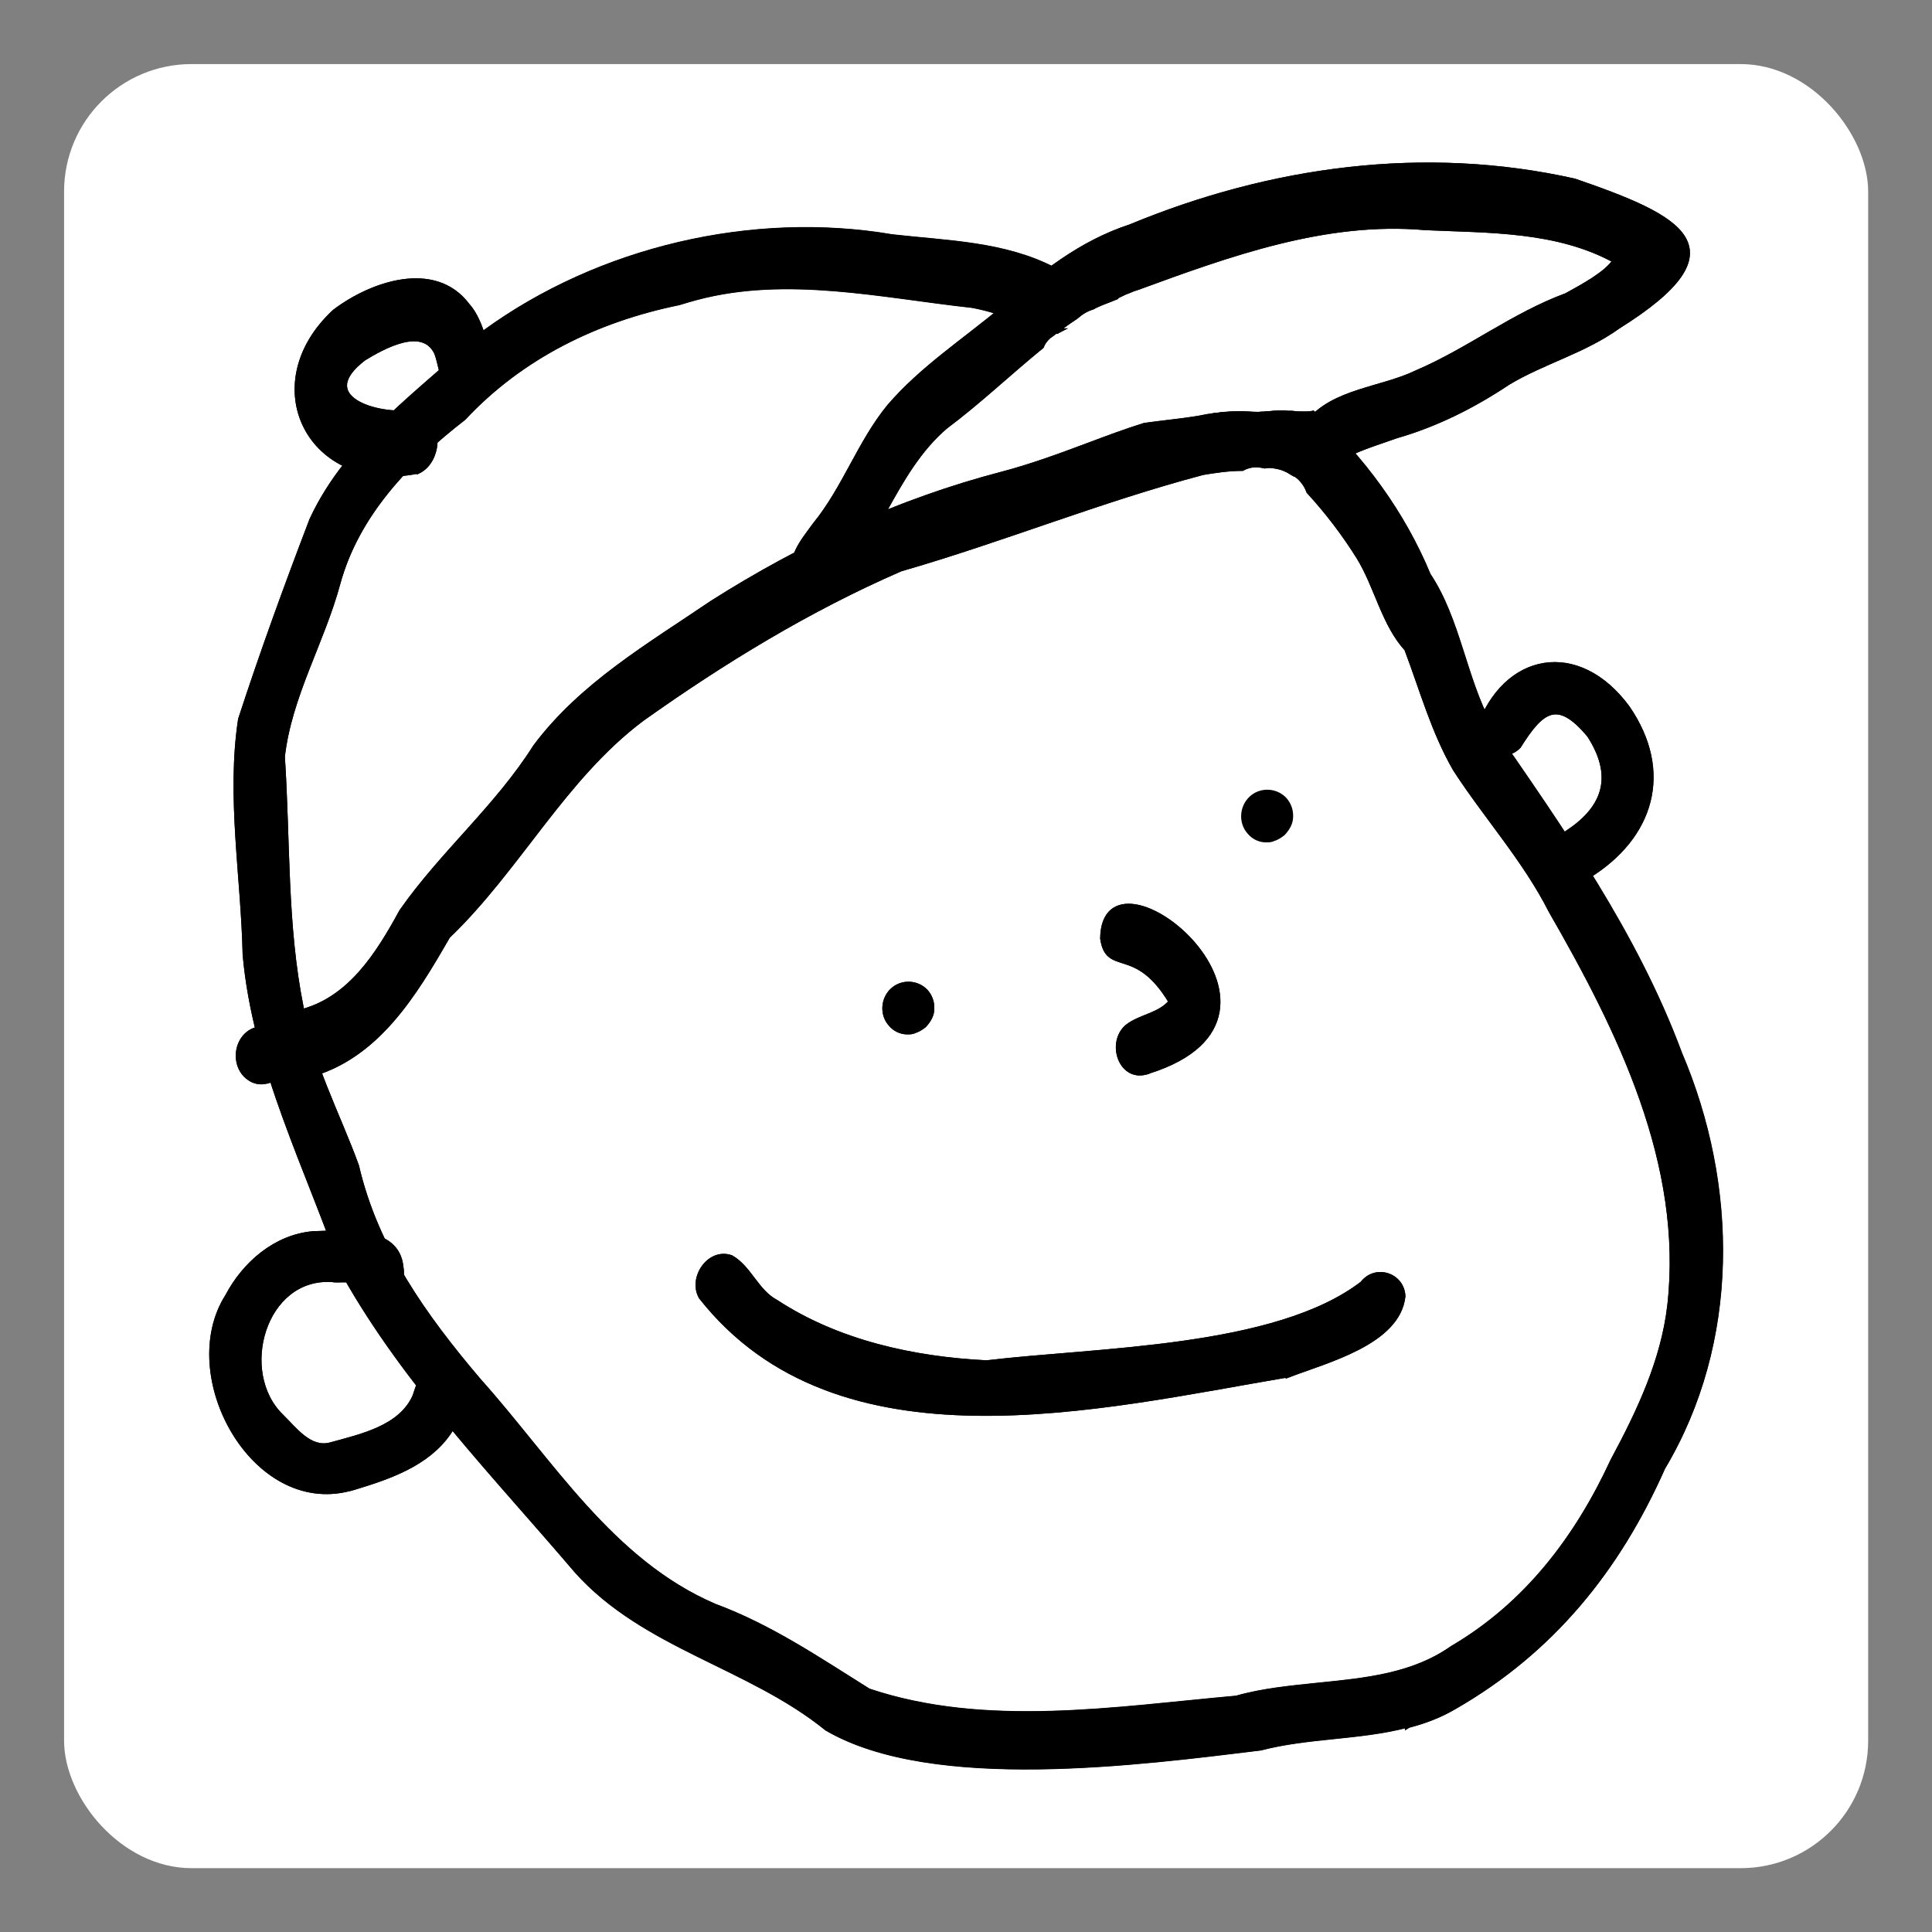<?xml version="1.0" encoding="UTF-8"?>
<svg id="Layer_2" data-name="Layer 2" xmlns="http://www.w3.org/2000/svg" version="1.1" viewBox="0 0 805 805">
  <rect x="0" y="0" width="805" height="805" fill="#808080" stroke="none"/>
  <defs>
    <style>
      .cls-1 {
        fill: #000;
        stroke: #000;
        stroke-miterlimit: 10;
        stroke-width: 2px;
      }

      .cls-2 {
        fill: #fff;
        stroke-width: 0px;
      }
    </style>
  </defs>
  <rect class="cls-2" x="26.7" y="26.7" width="751.7" height="751.7" rx="53.1" ry="53.1"/>
  <g>
    <path class="cls-1" d="M586.4,718.9c-19.8,5.2-41.3,4.3-61.2,9.5-50.1,6.1-136.6,17.6-180.7-8.2-32.3-26.2-76.1-34.1-104.3-65.7-33.7-39.6-71-77.8-96.6-123.3-15.1-44-37.3-86.4-41.5-133.4-.7-32.5-6.8-65.8-1.9-98,9.1-27.9,19.2-55.7,29.7-83.1,15.3-33.1,46.2-53.7,72-78.1,47.7-34.8,111.6-49.8,169.8-39.9,22.9,2.6,46.8,2.9,67.6,13.8,8.1,4,16,8.3,24.2,12-2,.8-4,1.5-6,2.4-.8.3-1.5.7-2.2,1.1-2,.6-3.8,1.5-5.5,2.8-.5.4-1.1.9-1.6,1.3-2.1,1.4-4.2,2.8-6.1,4.3-1.4,1.1-2.8,2-4.2,3.1-10.5-5.3-21.2-10.1-32.9-12.2-38.1-4.2-77-13.2-114.6-3.3-2.6.7-5,1.4-7.6,2.2-34.2,7-65.6,22.3-89.6,48-23.1,17.9-44.5,40-52.4,69-6.6,24.4-20.2,46.8-23.1,72.1,2.3,34.8.9,70.1,7.8,104.4,3.7,23.3,15.1,44.2,23.1,66.2,8,34.5,28.3,62.8,50.8,89.3,30.2,33.7,55.2,75.6,98.4,94.1,23.2,8.6,43.3,22.3,64.1,35.3,48.8,16.4,103,7.5,153.3,3,10.8-3.1,22.5-4.2,34-5.4,19.8-2,39.6-3.9,55.9-15.4,30.9-18.1,52-45.9,66.9-78.1,10.9-20.3,21-41.5,23.7-64.6,6.7-59.2-20.8-114.7-49.5-164.6-10.8-21.3-26.9-39-39.8-58.9-9.1-15.7-13.9-33.3-20.3-50.2-9.5-10.3-12.5-26.2-20-38.3-6-9.6-13-18.8-20.8-27.3-1.2-3.4-3.5-5.9-6.4-7.9h0c.2.2.4.3.6.4-.2-.2-.4-.3-.6-.4h0s0,0-.2,0c0,0,0,0-.2,0h0c-.2-.2-.3-.3-.5-.3,0,0,.3.2.3.3-.9-.6-1.7-1-2.6-1.4-8.8-8.3-18.3-15.9-28.4-22.5,1.4-.2,2.7-.3,4.1-.4,3.3-.2,6.7-.2,10.1,0,1.3,0,2.6.2,3.8,0,2,0,3.8-.3,5.8-.4,1.7,0,3.5-.2,5.2,0,.6,0,1.3,0,1.9,0,1.6.3,3.4.3,5.1.3s2.5,0,3.7-.3c20.6,18.8,37.4,41.7,48.1,67.5,12.4,18.6,14.8,42.8,25.6,62.8,29.9,43.3,60.6,86.7,79.1,136.5,23.5,55.1,24.2,120.3-7,172.6-18.8,42.4-46.3,76.4-86.9,99.7-6.1,3.6-12.6,6-19.2,7.7h0l-.3.2Z"/>
    <path class="cls-1" d="M538.9,197h0Z"/>
    <path class="cls-1" d="M538.6,196.9s-.2,0-.2-.2c0,0,.2,0,.2.2h0Z"/>
    <path class="cls-1" d="M440.2,138.1c.3,0,.4-.3.6-.3h-.3c-.2.2-.3.3-.4.3h0Z"/>
    <path class="cls-1" d="M380.6,429.7c-.9.3-1.7.3-2.6.3-2.6,0-5.1-1.2-6.8-3.2-3.7-4-3.3-10.4.6-14.1s10.2-3.5,13.9.4c1.8,2,2.7,4.5,2.6,7.2,0,2.7-1.4,4.9-3.2,6.9-1.4,1.1-2.8,2-4.4,2.4h0Z"/>
    <path class="cls-1" d="M477.3,446.8c-10.4,2.7-15.3-12.4-7.6-19,5.5-4.3,13.5-4.7,18.2-10.4-14.6-24.4-26.3-11.2-28.5-26.4.6-43.9,93.6,31.7,19.4,55.3-.5.3-1,.4-1.5.5h0Z"/>
    <path class="cls-1" d="M536.7,572.9c-78.7,13.3-187.4,40.2-244.6-32.5-4.5-7.9,3.5-19.7,12.6-16.4,7.6,4.4,10.5,14.2,18.6,18.5,25.8,16.9,57.3,23.8,87.8,25.3,45.7-5.5,120.4-5.2,156.6-33,5.4-7.1,16.5-3.6,16.9,5.3-2.1,19.3-32.1,26.8-47.9,32.9h0Z"/>
    <path class="cls-1" d="M128,447.8c-.9.3-2,.5-3,.7-17,3.9-16.4-26.3-.5-26.7,21.1-4.9,33.1-24.2,42.8-42,16.9-24.2,39.9-43.5,55.8-68.7,19.3-25.8,47.4-42.1,73.6-59.9,37.5-23.8,77.9-42.5,120.9-53.7,11.8-3.1,23.6-7.4,35.3-11.8,8-3,16-6,24-8.5,2-.3,4.2-.5,6.2-.8,6.3-.8,12.5-1.4,18.7-2.6-.6,0-1.2.3-1.7.3,3.7-.8,7.4-1.2,11.2-1.5,3.3-.2,6.7-.2,10.1,0,1.3,0,2.6.2,3.8,0,2,0,3.8-.3,5.8-.4,1.7,0,3.3-.2,5,0,8.3,4.9,10.1,18.7,2.6,24.9-.2,0-.3-.3-.5-.3.2,0,.3.3.5.3-2.8-1.9-5.7-2.8-9.2-3.1-.9,0-1.6,0-2.4.2-.5,0-1-.3-1.5-.3-2.8-.5-5.5,0-7.9,1.3-5.5,0-11,.8-16.4,1.7-42.5,11.2-83.6,28-126,40.2-38.2,16.6-73.9,38.4-107.8,62.5-32.7,24.6-51.4,62.3-80.8,90.5-14,24.3-29.7,50.5-58.4,58h-.2Z"/>
    <path class="cls-1" d="M111.1,450.5c-2.5.7-5.1.2-7.2-1.3-4.9-3.3-5.9-10.3-3.2-15.2,2.6-4.9,8.7-7.1,13.5-3.8,2.3,1.5,3.8,4.1,4.4,6.8.6,3,0,5.7-1.2,8.4-1.4,2.4-3.3,4.3-6,5.1,0,0-.2,0-.2,0Z"/>
    <path class="cls-1" d="M342.2,248.7c-4.4,1.2-8.9-2.1-10.5-6.5-3.9-9.1,2.9-16.7,7.9-23.6,12.4-15.2,18.6-34.2,31-49.3,13.6-15.8,31.3-27.3,47.2-40.6,15.8-14.2,32.6-27.5,53.1-34.2,58.6-24.3,122.7-33.1,185.1-19.1,44.5,15.3,70.4,28,18.1,60.7-14,10.1-31,14.5-45.7,23.3-14.4,9.6-29.8,17.4-46.5,22.2-8.6,3.1-17.6,5.6-25.4,10.5-9.2,3.3-15.4-8.5-11.4-16,10.3-13.2,30.7-13.8,45.3-20.9,21.5-9.2,40.1-23.9,62.3-32.1,6.7-3.7,16.8-9.1,20.2-14.5-24.1-13.2-52.3-12.5-79-13.7-41.4-3.7-81.6,10.9-120.1,25-1,.3-2,.6-3,1.1-.8.3-1.5.6-2.3.9-1.9.9-3.7,1.8-5.6,2.7-1.7.7-3.5,1.3-5.2,2-.8.3-1.5.7-2.2,1.1-2,.6-3.8,1.5-5.5,2.8-.6.4-1.1.9-1.6,1.3-2.1,1.4-4.2,2.8-6.1,4.3-2.7,2.2-6,3.8-7.8,7.1-.2.3-.3.7-.5,1.1-13.5,11-26.3,23.2-40.1,33.5-22.2,19-28.5,50.4-50,70.2-.5.3-1,.4-1.6.6h0Z"/>
    <path class="cls-1" d="M440.2,138.1c.3,0,.4-.2.6-.3h-.3c-.2.2-.3.3-.4.3h0Z"/>
    <path class="cls-1" d="M173.9,196.4c-44.6,8.9-67.5-35.9-34.5-66.5,15.2-11.6,41.7-20.9,55.4-2.6,8.8,9.5,15.2,43.8-6.9,34.3-4.3-3.6-4.1-10.1-6.1-14.8-5.8-11.6-22.3-2.3-30.2,2.5-21.5,16.4,5.4,24.7,21,22.4,11.6,1.9,11.2,20.4,1.4,24.8h0Z"/>
    <path class="cls-1" d="M145.6,620.3c-40.1,10.5-71.6-47.5-50.8-80.2,7.1-13.5,20-24.7,35.6-26.1,12.3-.3,35.2-2.8,36.7,14,2.2,10.8-12.9,17.4-18.4,7.3-1.4-3.1-7.3-1.5-10.3-2.1-28.7-1.9-40.1,38.7-21.1,57,5.5,5.4,11.8,14.1,20.4,11.8,12.7-3.5,29.4-7,35.2-20.3,1.9-5.7,3.8-13,11.2-12.9,15.8,1.2,8.6,19.8,2.9,28.1-9,13.1-25,18.5-39.5,22.9-.6.2-1.2.3-1.8.5h0Z"/>
    <path class="cls-1" d="M660.5,365.5c-11.1,2.9-16.9-12.4-7.2-18.7,16.1-10.6,19.6-24,8.9-40.5-13.2-15.8-19.8-10.7-29.4,4.6-5.8,6.2-16.9,1.7-16.8-6.8,10.9-31.6,41.7-37.1,62.2-9.1,18.2,26.6,10.1,53.7-16.6,70.1-.3.2-.7.3-1.1.3h0Z"/>
    <path class="cls-1" d="M586.4,718.8c-19.8,5.2-41.3,4.3-61.2,9.5-50.1,6.1-136.6,17.6-180.7-8.2-32.3-26.2-76.1-34.1-104.3-65.7-33.7-39.6-71-77.8-96.6-123.3-15.1-44-37.3-86.4-41.5-133.4-.7-32.5-6.8-65.8-1.9-98,9.1-27.9,19.2-55.7,29.7-83.1,15.3-33.1,46.2-53.7,72-78.1,47.7-34.8,111.6-49.8,169.8-39.9,22.9,2.6,46.8,2.9,67.6,13.8,8.1,4,16,8.3,24.2,12-2,.8-4,1.5-6,2.4-.8.3-1.5.7-2.2,1.1-2,.6-3.8,1.5-5.5,2.8-.5.4-1.1.9-1.6,1.3-2.1,1.4-4.2,2.8-6.1,4.3-1.4,1.1-2.8,2-4.2,3.1-10.5-5.3-21.2-10.1-32.9-12.2-38.1-4.2-77-13.2-114.6-3.3-2.6.7-5,1.4-7.6,2.2-34.2,7-65.6,22.3-89.6,48-23.1,17.9-44.5,40-52.4,69-6.6,24.4-20.2,46.8-23.1,72.1,2.3,34.8.9,70.1,7.8,104.4,3.7,23.3,15.1,44.2,23.1,66.2,8,34.5,28.3,62.8,50.8,89.3,30.2,33.7,55.2,75.6,98.4,94.1,23.2,8.6,43.3,22.3,64.1,35.3,48.8,16.4,103,7.5,153.3,3,10.8-3.1,22.5-4.2,34-5.4,19.8-2,39.6-3.9,55.9-15.4,30.9-18.1,52-45.9,66.9-78.1,10.9-20.3,21-41.5,23.7-64.6,6.7-59.2-20.8-114.7-49.5-164.6-10.8-21.3-26.9-39-39.8-58.9-9.1-15.7-13.9-33.3-20.3-50.2-9.5-10.3-12.5-26.2-20-38.3-6-9.6-13-18.8-20.8-27.3-1.2-3.4-3.5-5.9-6.4-7.9h0c.2.2.4.3.6.4-.2-.2-.4-.3-.6-.4h0s0,0-.2,0c0,0,0,0-.2,0h0c-.2,0-.3-.3-.4-.3.2,0,.3.2.4.3-.9-.6-1.8-1.1-2.7-1.4-8.8-8.3-18.3-15.9-28.4-22.5,1.4-.2,2.7-.3,4.1-.4,3.3-.2,6.7-.2,10.1,0,1.3,0,2.6.2,3.8,0,2,0,3.8-.3,5.8-.4,1.7,0,3.5-.2,5.2,0,.6,0,1.3,0,1.9,0,1.6.3,3.4.3,5.1.3s2.5,0,3.7-.3c20.6,18.8,37.4,41.7,48.1,67.5,12.4,18.6,14.8,42.8,25.6,62.8,29.9,43.3,60.6,86.7,79.1,136.5,23.5,55.1,24.2,120.3-7,172.6-18.8,42.4-46.3,76.4-86.9,99.7-6.1,3.6-12.6,6-19.2,7.7h0l-.3.2Z"/>
    <path class="cls-1" d="M538.6,196.9s0,0-.2,0h0c0,0,0,0,0,0Z"/>
    <path class="cls-1" d="M440.2,138.1c.3,0,.4-.3.6-.3h-.3c-.2.2-.3.3-.4.3h0Z"/>
    <path class="cls-1" d="M380.6,429.7c-.9.3-1.7.3-2.6.3-2.6,0-5.1-1.2-6.8-3.2-3.7-4-3.3-10.4.6-14.1s10.2-3.5,13.9.4c1.8,2,2.7,4.5,2.6,7.2,0,2.7-1.4,4.9-3.2,6.9-1.4,1.1-2.8,2-4.4,2.4h0Z"/>
    <path class="cls-1" d="M477.3,446.8c-10.4,2.7-15.3-12.4-7.6-19,5.5-4.3,13.5-4.7,18.2-10.4-14.6-24.4-26.3-11.2-28.5-26.4.6-43.9,93.6,31.7,19.4,55.3-.5.3-1,.4-1.5.5h0Z"/>
    <path class="cls-1" d="M536.7,572.9c-78.7,13.3-187.4,40.2-244.6-32.5-4.5-7.9,3.5-19.7,12.6-16.4,7.6,4.4,10.5,14.2,18.6,18.5,25.8,16.9,57.3,23.8,87.8,25.3,45.7-5.5,120.4-5.2,156.6-33,5.4-7.1,16.5-3.6,16.9,5.3-2.1,19.3-32.1,26.8-47.9,32.9h0Z"/>
    <path class="cls-1" d="M128,447.8c-.9.3-2,.5-3,.7-17,3.9-16.4-26.3-.5-26.7,21.1-4.9,33.1-24.2,42.8-42,16.9-24.2,39.9-43.5,55.8-68.7,19.3-25.8,47.4-42.1,73.6-59.9,37.5-23.8,77.9-42.5,120.9-53.7,11.8-3.1,23.6-7.4,35.3-11.8,8-3,16-6,24-8.5,2-.3,4.2-.5,6.2-.8,6.3-.8,12.5-1.4,18.7-2.6-.6,0-1.2.3-1.7.3,3.7-.8,7.4-1.2,11.2-1.5,3.3-.2,6.7-.2,10.1,0,1.3,0,2.6.2,3.8,0,2,0,3.8-.3,5.8-.4,1.7,0,3.3-.2,5,0,8.3,4.9,10.1,18.7,2.6,24.9-.2,0-.3-.3-.5-.3.2,0,.3.3.5.3-2.8-1.9-5.7-2.8-9.2-3.1-.9,0-1.6,0-2.4.2-.5,0-1-.3-1.5-.3-2.8-.5-5.5,0-7.9,1.3-5.5,0-11,.8-16.4,1.7-42.5,11.2-83.6,28-126,40.2-38.2,16.6-73.9,38.4-107.8,62.5-32.7,24.6-51.4,62.3-80.8,90.5-14,24.3-29.7,50.5-58.4,58h-.2Z"/>
    <path class="cls-1" d="M111.1,450.5c-2.5.7-5.1.2-7.2-1.3-4.9-3.3-5.9-10.3-3.2-15.2,2.6-4.9,8.7-7.1,13.5-3.8,2.3,1.5,3.8,4.1,4.4,6.8.6,3,0,5.7-1.2,8.4-1.4,2.4-3.3,4.3-6,5.1h-.2,0Z"/>
    <path class="cls-1" d="M342.2,248.7c-4.4,1.2-8.9-2.1-10.5-6.5-3.9-9.1,2.9-16.7,7.9-23.6,12.4-15.2,18.6-34.2,31-49.3,13.6-15.8,31.3-27.3,47.2-40.6,15.8-14.2,32.6-27.5,53.1-34.2,58.6-24.3,122.7-33.1,185.1-19.1,44.5,15.3,70.4,28,18.1,60.7-14,10.1-31,14.5-45.7,23.3-14.4,9.6-29.8,17.4-46.5,22.2-8.6,3.1-17.6,5.6-25.4,10.5-9.2,3.3-15.4-8.5-11.4-16,10.3-13.2,30.7-13.8,45.3-20.9,21.5-9.2,40.1-23.9,62.3-32.1,6.7-3.7,16.8-9.1,20.2-14.5-24.1-13.2-52.3-12.5-79-13.7-41.4-3.7-81.6,10.9-120.1,25-1,.3-2,.6-3,1.1-.8.3-1.5.6-2.3.9-1.9.9-3.7,1.8-5.6,2.7-1.7.7-3.5,1.3-5.2,2-.8.3-1.5.7-2.2,1.1-2,.6-3.8,1.5-5.5,2.8-.6.4-1.1.9-1.6,1.3-2.1,1.4-4.2,2.8-6.1,4.3-2.7,2.2-6,3.8-7.8,7.1-.2.3-.3.7-.5,1.1-13.5,11-26.3,23.2-40.1,33.5-22.2,19-28.5,50.4-50,70.2-.5.3-1,.5-1.6.6h0Z"/>
    <path class="cls-1" d="M440.2,138.1c.3,0,.4-.2.6-.3h-.3c-.2.2-.3.3-.4.3h0Z"/>
    <path class="cls-1" d="M173.9,196.4c-44.6,8.9-67.5-35.9-34.5-66.5,15.2-11.6,41.7-20.9,55.4-2.6,8.8,9.5,15.2,43.8-6.9,34.3-4.3-3.6-4.1-10.1-6.1-14.8-5.8-11.6-22.3-2.3-30.2,2.5-21.5,16.4,5.4,24.7,21,22.4,11.6,1.9,11.2,20.4,1.4,24.8h0Z"/>
    <path class="cls-1" d="M145.6,620.3c-40.1,10.5-71.7-47.5-50.8-80.2,7.1-13.5,20-24.7,35.6-26.1,12.3-.3,35.2-2.8,36.7,14,2.2,10.9-12.9,17.4-18.4,7.3-1.4-3.1-7.3-1.5-10.3-2.1-28.7-1.9-40.1,38.7-21.1,57,5.5,5.4,11.8,14.1,20.4,11.8,12.7-3.5,29.4-7,35.2-20.3,1.9-5.7,3.8-13,11.2-12.9,15.8,1.2,8.6,19.8,2.9,28.1-9,13.1-25,18.5-39.5,22.9-.6.2-1.2.3-1.8.5h0Z"/>
    <path class="cls-1" d="M660.5,365.5c-11.1,2.9-16.9-12.4-7.2-18.7,16.1-10.6,19.6-24,8.9-40.5-13.2-15.8-19.8-10.7-29.4,4.6-5.8,6.2-16.9,1.7-16.8-6.8,10.9-31.6,41.7-37.1,62.2-9.1,18.2,26.6,10.1,53.7-16.6,70.1-.3.2-.7.3-1.1.3h0Z"/>
    <path class="cls-1" d="M530.1,349.7c-.9.3-1.7.3-2.6.3-2.6,0-5.1-1.2-6.8-3.2-3.7-4-3.3-10.4.6-14.1,3.9-3.7,10.2-3.5,13.9.4,1.8,2,2.7,4.5,2.6,7.2,0,2.7-1.4,4.9-3.2,6.9-1.4,1.1-2.8,2-4.4,2.4h0Z"/>
  </g>
</svg>